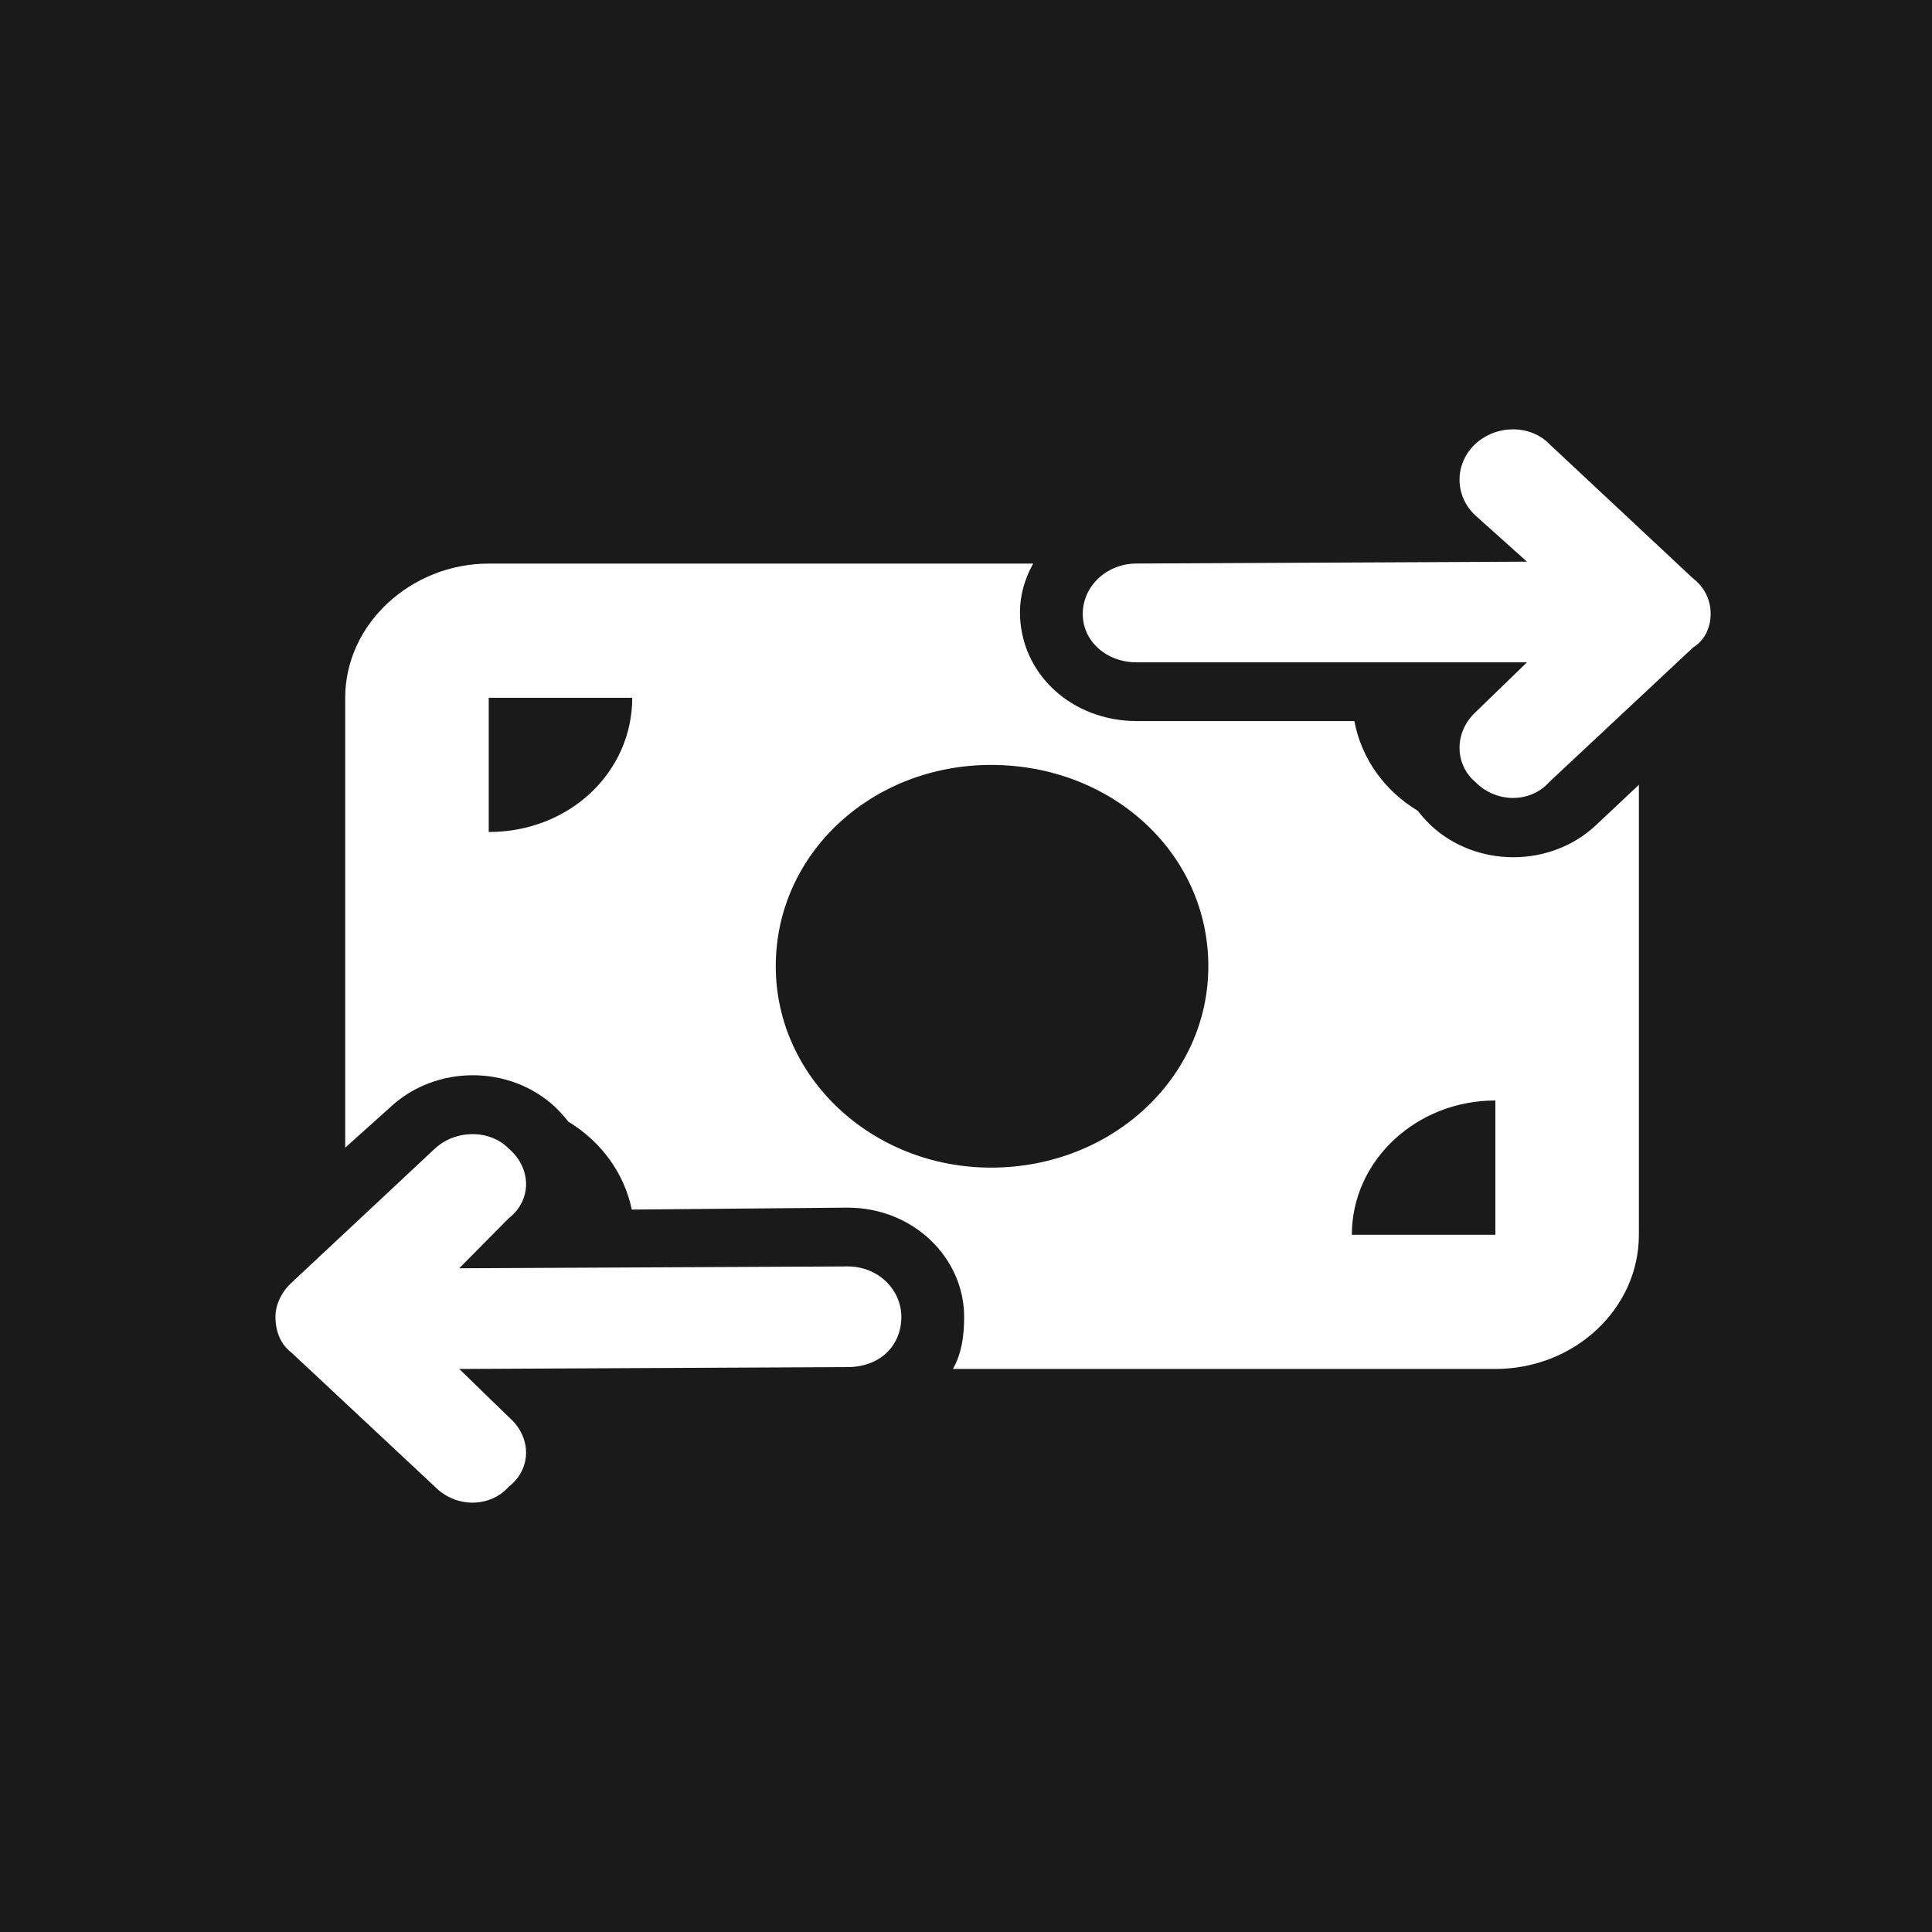 <?xml version="1.0" encoding="UTF-8"?> <svg xmlns="http://www.w3.org/2000/svg" width="28" height="28" viewBox="0 0 28 28" fill="none"><rect width="28" height="28" fill="#1A1A1A"></rect><path d="M21.38 6.436C21.685 6.151 22.179 6.151 22.455 6.436L24.535 8.381C24.711 8.518 24.792 8.703 24.792 8.897C24.792 9.09 24.711 9.277 24.535 9.386L22.455 11.332C22.179 11.642 21.685 11.642 21.38 11.332C21.077 11.073 21.077 10.611 21.38 10.326L22.13 9.599H16.472C16.04 9.599 15.692 9.298 15.692 8.897C15.692 8.494 16.04 8.167 16.472 8.167L22.13 8.14L21.38 7.468C21.077 7.183 21.077 6.721 21.38 6.436ZM7.375 17.654L6.655 18.381L12.283 18.354C12.744 18.354 13.063 18.706 13.063 19.083C13.063 19.512 12.744 19.813 12.283 19.813L6.656 19.84L7.375 20.539C7.707 20.825 7.707 21.287 7.375 21.545C7.099 21.855 6.605 21.855 6.301 21.545L4.221 19.6C4.074 19.49 3.992 19.305 3.992 19.083C3.992 18.916 4.074 18.73 4.221 18.594L6.301 16.648C6.605 16.366 7.099 16.366 7.375 16.648C7.707 16.934 7.707 17.396 7.375 17.654ZM7.083 8.168H14.974C14.85 8.386 14.782 8.634 14.782 8.87C14.782 9.77 15.539 10.45 16.472 10.45H19.628C19.735 11.01 20.076 11.466 20.548 11.751C20.603 11.824 20.668 11.894 20.736 11.961C21.396 12.578 22.468 12.578 23.128 11.961L23.752 11.374V17.895C23.752 18.968 22.819 19.84 21.672 19.84H13.81C13.934 19.621 13.973 19.375 13.973 19.083C13.973 18.238 13.245 17.502 12.283 17.502L9.156 17.53C9.046 16.998 8.708 16.542 8.237 16.256C8.181 16.183 8.116 16.113 8.048 16.046C7.388 15.429 6.317 15.429 5.657 16.046L5.003 16.633V10.113C5.003 9.038 5.963 8.168 7.083 8.168ZM7.083 12.058C8.259 12.058 9.163 11.186 9.163 10.113H7.083V12.058ZM21.672 17.895V15.949C20.525 15.949 19.592 16.822 19.592 17.895H21.672ZM14.363 16.922C16.115 16.922 17.512 15.615 17.512 14.004C17.512 12.365 16.115 11.086 14.363 11.086C12.64 11.086 11.243 12.365 11.243 14.004C11.243 15.615 12.64 16.922 14.363 16.922Z" fill="white"></path></svg> 